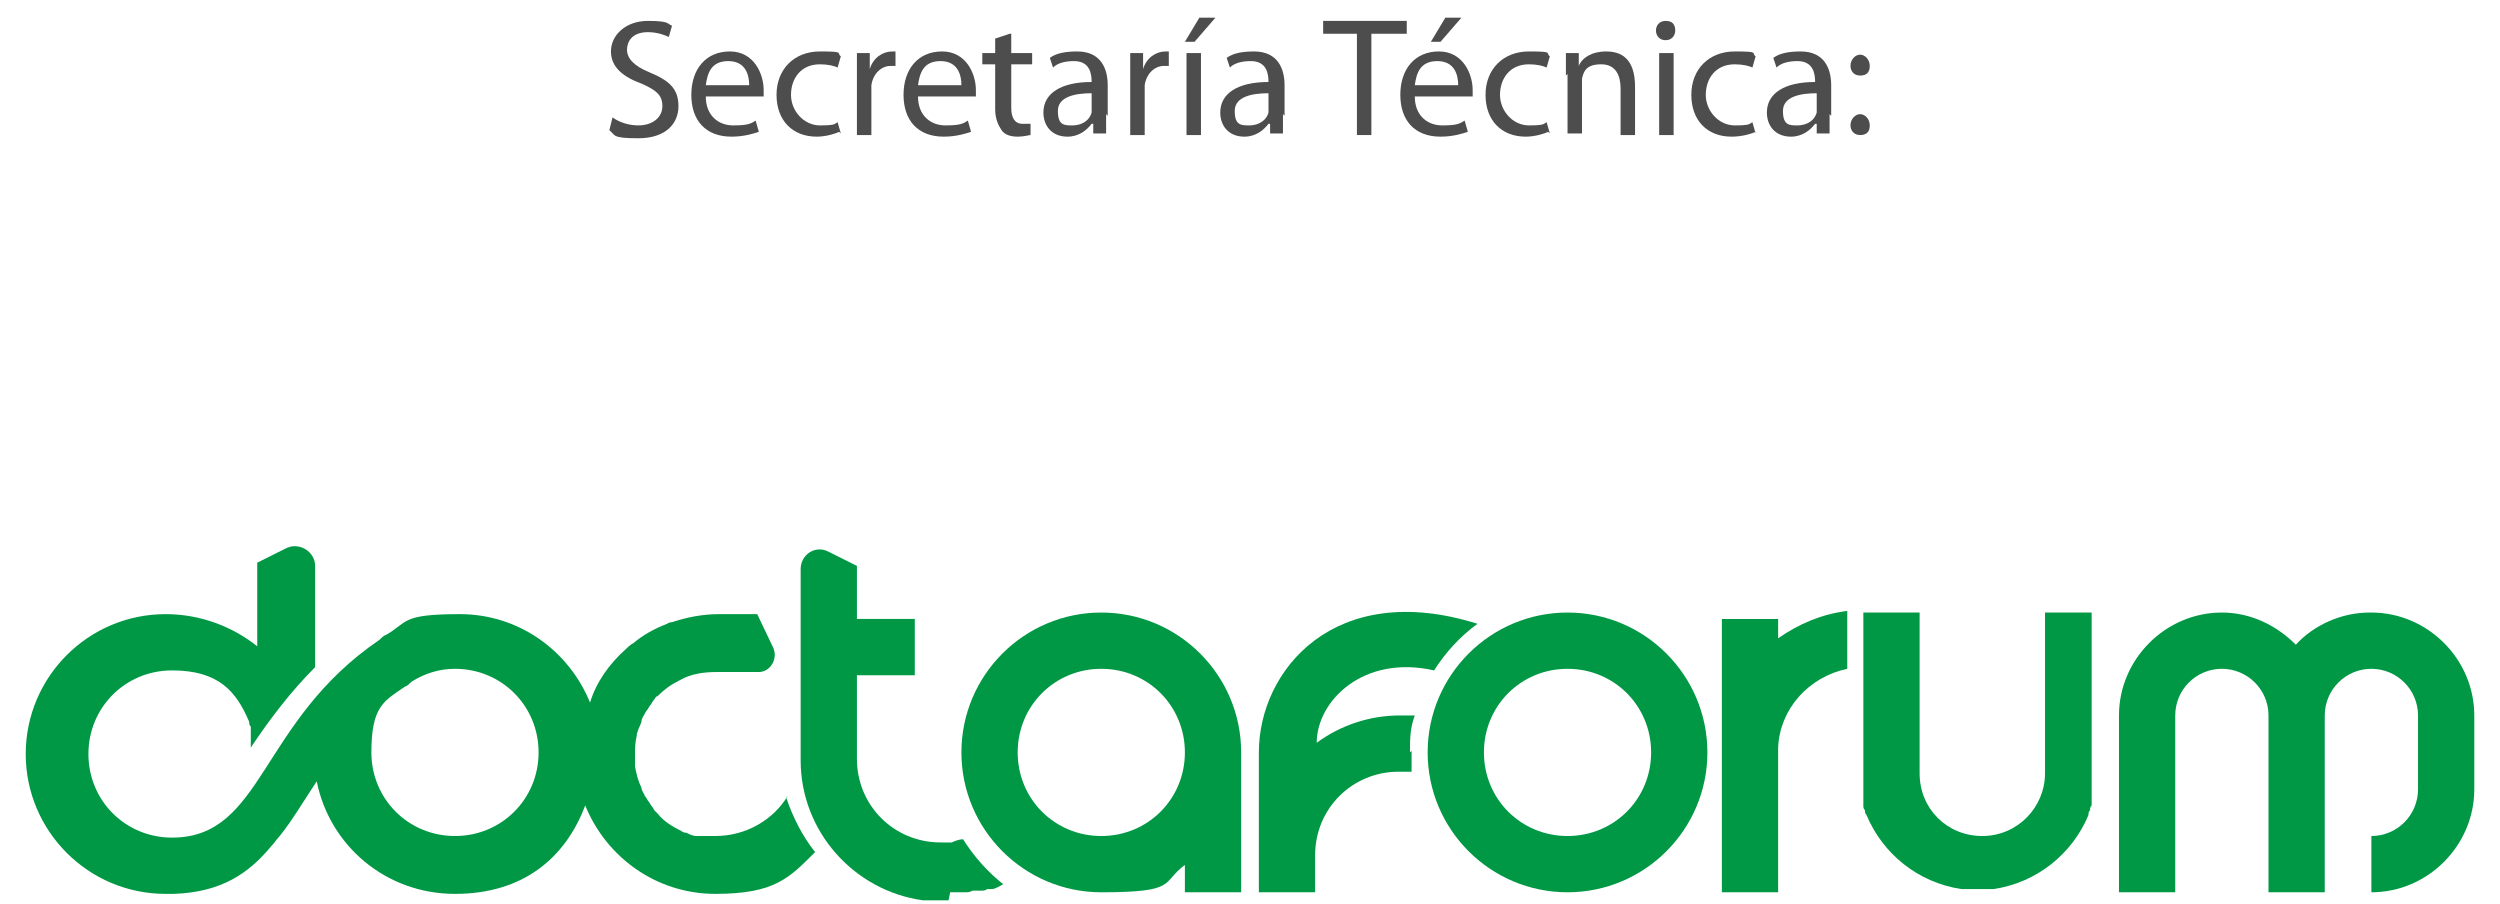 <?xml version="1.0" encoding="UTF-8"?>
<svg xmlns="http://www.w3.org/2000/svg" version="1.1" viewBox="0 0 155.5 56.2">
  <defs>
    <style>
      .cls-1 {
        fill: #4d4d4d;
      }

      .cls-2 {
        fill: #009845;
      }
    </style>
  </defs>
  <!-- Generator: Adobe Illustrator 28.7.1, SVG Export Plug-In . SVG Version: 1.2.0 Build 142)  -->
  <g>
    <g id="Capa_1">
      <g>
        <path class="cls-2" d="M68.5,38.1c-4.8,0-8.7,3.9-8.7,8.7s3.9,8.7,8.7,8.7,3.7-.6,5.2-1.7v1.7h3.5v-8.7c0-4.8-3.9-8.7-8.7-8.7ZM68.5,52c-2.9,0-5.2-2.3-5.2-5.2s2.3-5.2,5.2-5.2,5.2,2.3,5.2,5.2-2.3,5.2-5.2,5.2Z"/>
        <path class="cls-2" d="M110.6,39.8v-1.3h-3.5v17h0s3.5,0,3.5,0v-9c.1-2.4,1.9-4.4,4.3-4.9v-3.6c-1.6.2-3,.8-4.3,1.7Z"/>
        <path class="cls-2" d="M59.1,55.5c.1,0,.2,0,.3,0,0,0,.1,0,.2,0,.1,0,.2,0,.3,0,0,0,0,0,.1,0,.2,0,.3,0,.5-.1,0,0,0,0,.1,0,.1,0,.2,0,.3,0,0,0,.1,0,.2,0,0,0,.2,0,.3-.1,0,0,.1,0,.2,0,0,0,0,0,.1,0,0,0,0,0,0,0,.2,0,.5-.2.7-.3-1-.8-1.8-1.7-2.5-2.8-.2,0-.5.1-.7.2-.1,0-.2,0-.3,0,0,0,0,0,0,0-.1,0-.3,0-.4,0-2.9,0-5.2-2.3-5.2-5.2h0v-5.2h3.6v-3.5h-3.6v-3.3l-1.8-.9c-.8-.4-1.7.2-1.7,1.1v11.7c0,0,0,.1,0,.2h0c0,4.4,3.3,8.1,7.6,8.7,0,0,0,0,.1,0,0,0,.2,0,.3,0,0,0,.1,0,.2,0,0,0,.2,0,.2,0,0,0,.1,0,.2,0,0,0,0,0,0,0,0,0,0,0,0,0,0,0,0,0,.1,0,.1,0,.2,0,.3,0,0,0,.1,0,.2,0Z"/>
        <path class="cls-2" d="M127.2,38.1v10h0c0,2.1-1.7,3.9-3.9,3.9s-3.9-1.7-3.9-3.9h0v-10h-3.5v10h0c0,.1,0,.2,0,.4,0,0,0,.1,0,.2,0,0,0,.1,0,.2,0,0,0,.2,0,.2,0,0,0,0,0,.1,0,0,0,.2,0,.3,0,0,0,0,0,0,0,0,0,.2,0,.3,0,0,0,0,0,0,0,.1,0,.2,0,.3,0,0,0,0,0,0,0,.1,0,.2.1.3,0,0,0,0,0,0,0,.1,0,.2.1.3,0,0,0,0,0,0,1,2.4,3.2,4.2,5.9,4.6.2,0,.3,0,.5,0,0,0,0,0,0,0,.2,0,.3,0,.5,0s.3,0,.5,0c0,0,0,0,0,0,.2,0,.3,0,.5,0,2.7-.4,4.9-2.2,5.9-4.6,0,0,0,0,0,0,0-.1,0-.2.1-.3,0,0,0,0,0,0,0-.1,0-.2.1-.3,0,0,0,0,0,0,0-.1,0-.2,0-.3,0,0,0,0,0,0,0,0,0-.2,0-.3,0,0,0,0,0,0,0,0,0-.2,0-.3,0,0,0,0,0-.1,0,0,0-.2,0-.2,0,0,0-.1,0-.2,0,0,0-.1,0-.2,0-.1,0-.2,0-.4h0v-10h-3.5Z"/>
        <path class="cls-2" d="M49,49.5c-.9,1.5-2.6,2.5-4.5,2.5s-.6,0-.8,0c-.1,0-.3,0-.4,0-.2,0-.4-.1-.6-.2,0,0-.2,0-.3-.1-.6-.3-1.1-.6-1.5-1.1,0,0-.2-.2-.2-.2,0,0,0,0,0,0,0,0-.1-.2-.2-.3,0,0,0,0,0,0,0,0-.1-.2-.2-.3,0,0,0,0,0,0,0,0-.1-.2-.2-.3,0,0,0,0,0,0,0-.1-.2-.3-.2-.5-.2-.4-.3-.8-.4-1.3,0-.2,0-.5,0-.8,0-.4,0-.7.1-1.1,0-.3.2-.6.3-.9,0-.2.1-.3.2-.5,0,0,0,0,0,0,0,0,.1-.2.2-.3,0,0,0,0,0,0,0,0,.1-.2.2-.3,0,0,0,0,0,0,0,0,.1-.2.2-.3,0,0,0,0,0,0,0,0,.1-.2.2-.2.4-.4.8-.7,1.4-1,.7-.4,1.5-.5,2.3-.5h0s2.6,0,2.6,0c.7,0,1.2-.8.9-1.5l-1-2.1h-2.4c-1,0-2,.2-2.9.5,0,0-.2,0-.3.1-.8.3-1.5.7-2.1,1.2-.2.1-.4.3-.5.4,0,0,0,0,0,0-1,.9-1.8,2-2.2,3.3-1.3-3.2-4.4-5.5-8.1-5.5s-3.2.5-4.6,1.3h0s0,0,0,0c-.1,0-.3.2-.4.3-7.5,5.1-7.2,12.3-12.9,12.3h0c-2.9,0-5.2-2.3-5.2-5.2,0-2.9,2.3-5.2,5.2-5.2s4,1.3,4.8,3.2c0,0,0,0,0,0,0,.1,0,.2.1.3,0,0,0,.1,0,.2,0,0,0,.1,0,.2,0,0,0,.2,0,.3,0,.2,0,.4,0,.6,1.2-1.8,2.5-3.5,4-5v-6.3c0-.9-1-1.5-1.8-1.1l-1.8.9v5.2h0c-1.5-1.2-3.5-2-5.7-2-4.8,0-8.7,3.9-8.7,8.7,0,0,0,0,0,0h0s0,0,0,0c0,4.8,3.9,8.7,8.7,8.7s0,0,0,0h0c.2,0,.3,0,.5,0,3-.1,4.7-1.3,6.1-3,.2-.2.3-.4.5-.6.8-1,1.5-2.2,2.3-3.4.8,4,4.3,7,8.6,7s6.9-2.3,8.1-5.5c1.3,3.2,4.4,5.5,8.1,5.5s4.6-1,6.2-2.6c-.8-1-1.4-2.2-1.8-3.4ZM28.3,52c-2.9,0-5.2-2.3-5.2-5.2s.8-3.2,2.1-4.1c.1,0,.3-.2.4-.3.8-.5,1.7-.8,2.7-.8,2.9,0,5.2,2.3,5.2,5.2s-2.3,5.2-5.2,5.2Z"/>
        <path class="cls-2" d="M147.4,38.1c-1.8,0-3.5.8-4.6,2-1.2-1.2-2.8-2-4.6-2-3.5,0-6.4,2.9-6.4,6.4v11h3.5v-11c0-1.6,1.3-2.9,2.9-2.9s2.9,1.3,2.9,2.9h0s0,0,0,0v11h3.5v-11c0-1.6,1.3-2.9,2.9-2.9s2.9,1.3,2.9,2.9v4.6c0,1.6-1.3,2.9-2.9,2.9v3.5c3.5,0,6.4-2.9,6.4-6.4v-4.6c0-3.5-2.9-6.4-6.4-6.4Z"/>
        <path class="cls-2" d="M97.5,38.1c-4.8,0-8.7,3.9-8.7,8.7s3.9,8.7,8.7,8.7,8.7-3.9,8.7-8.7-3.9-8.7-8.7-8.7ZM97.5,52c-2.9,0-5.2-2.3-5.2-5.2s2.3-5.2,5.2-5.2,5.2,2.3,5.2,5.2-2.3,5.2-5.2,5.2Z"/>
        <path class="cls-2" d="M87.7,46.8c0-.8,0-1.5.3-2.3-.3,0-.6,0-.9,0-1.9,0-3.7.6-5.2,1.7,0-2.6,2.9-5.5,7.3-4.5.7-1.1,1.6-2.1,2.7-2.9-8.9-2.8-13.6,2.9-13.6,8h0v8.7h3.5v-2.3c0-2.9,2.3-5.2,5.2-5.2s.5,0,.8,0c0-.4,0-.8,0-1.3Z"/>
      </g>
      <g>
        <path class="cls-1" d="M38.1,7.3c.4.3,1,.5,1.6.5.9,0,1.5-.5,1.5-1.2s-.4-1-1.3-1.4c-1.1-.4-1.9-1-1.9-2s.9-1.9,2.3-1.9,1.2.2,1.5.3l-.2.7c-.2-.1-.7-.3-1.3-.3-1,0-1.3.6-1.3,1.1s.4,1,1.4,1.4c1.2.5,1.8,1,1.8,2.1s-.8,2-2.5,2-1.4-.2-1.8-.5l.2-.8Z"/>
        <path class="cls-1" d="M43.9,6c0,1.2.8,1.8,1.7,1.8s1.1-.1,1.4-.3l.2.7c-.3.1-.9.3-1.7.3-1.6,0-2.5-1-2.5-2.6s.9-2.7,2.4-2.7,2.1,1.4,2.1,2.4,0,.3,0,.4h-3.5ZM46.6,5.3c0-.6-.2-1.5-1.3-1.5s-1.3.8-1.4,1.5h2.7Z"/>
        <path class="cls-1" d="M52.2,8.2c-.2.1-.8.3-1.4.3-1.5,0-2.5-1-2.5-2.6s1.1-2.7,2.7-2.7,1,.1,1.3.3l-.2.7c-.2-.1-.6-.2-1.1-.2-1.2,0-1.8.9-1.8,1.9s.8,1.9,1.8,1.9.9-.1,1.1-.2l.2.7Z"/>
        <path class="cls-1" d="M53.3,4.9c0-.6,0-1.1,0-1.6h.8v1h0c.2-.7.8-1.1,1.4-1.1s.2,0,.2,0v.9c0,0-.2,0-.3,0-.6,0-1.1.5-1.2,1.2,0,.1,0,.3,0,.4v2.7h-.9v-3.5Z"/>
        <path class="cls-1" d="M57.1,6c0,1.2.8,1.8,1.7,1.8s1.1-.1,1.4-.3l.2.7c-.3.1-.9.3-1.7.3-1.6,0-2.5-1-2.5-2.6s.9-2.7,2.4-2.7,2.1,1.4,2.1,2.4,0,.3,0,.4h-3.5ZM59.8,5.3c0-.6-.2-1.5-1.3-1.5s-1.3.8-1.4,1.5h2.7Z"/>
        <path class="cls-1" d="M62.9,2.1v1.2h1.3v.7h-1.3v2.7c0,.6.2,1,.7,1s.4,0,.5,0v.7c-.1,0-.4.1-.8.1s-.8-.1-1-.4c-.2-.3-.4-.7-.4-1.3v-2.8h-.8v-.7h.8v-.9l.9-.3Z"/>
        <path class="cls-1" d="M68.8,7.1c0,.4,0,.9,0,1.2h-.8v-.6h-.1c-.3.4-.8.8-1.5.8-1,0-1.5-.7-1.5-1.5,0-1.2,1.1-1.9,3-1.9h0c0-.5-.1-1.3-1.1-1.3-.5,0-1,.1-1.3.4l-.2-.6c.4-.3,1-.4,1.7-.4,1.5,0,1.9,1.1,1.9,2.1v1.9ZM67.9,5.8c-1,0-2.1.2-2.1,1.1s.4.9.9.9c.7,0,1.1-.4,1.2-.8,0-.1,0-.2,0-.3v-.9Z"/>
        <path class="cls-1" d="M70.3,4.9c0-.6,0-1.1,0-1.6h.8v1h0c.2-.7.8-1.1,1.4-1.1s.2,0,.2,0v.9c0,0-.2,0-.3,0-.6,0-1.1.5-1.2,1.2,0,.1,0,.3,0,.4v2.7h-.9v-3.5Z"/>
        <path class="cls-1" d="M75.6,1.1l-1.3,1.5h-.6l.9-1.5h1ZM73.8,8.4V3.3h.9v5.1h-.9Z"/>
        <path class="cls-1" d="M79.8,7.1c0,.4,0,.9,0,1.2h-.8v-.6h-.1c-.3.4-.8.8-1.5.8-1,0-1.5-.7-1.5-1.5,0-1.2,1.1-1.9,3-1.9h0c0-.5-.1-1.3-1.1-1.3-.5,0-1,.1-1.3.4l-.2-.6c.4-.3,1-.4,1.7-.4,1.5,0,1.9,1.1,1.9,2.1v1.9ZM78.9,5.8c-1,0-2.1.2-2.1,1.1s.4.9.9.9c.7,0,1.1-.4,1.2-.8,0-.1,0-.2,0-.3v-.9Z"/>
        <path class="cls-1" d="M84.4,2.1h-2.1v-.8h5.2v.8h-2.2v6.3h-.9V2.1Z"/>
        <path class="cls-1" d="M88,6c0,1.2.8,1.8,1.7,1.8s1.1-.1,1.4-.3l.2.7c-.3.1-.9.3-1.7.3-1.6,0-2.5-1-2.5-2.6s.9-2.7,2.4-2.7,2.1,1.4,2.1,2.4,0,.3,0,.4h-3.5ZM90.7,5.3c0-.6-.2-1.5-1.3-1.5s-1.3.8-1.4,1.5h2.7ZM90.9,1.1l-1.3,1.5h-.6l.9-1.5h1Z"/>
        <path class="cls-1" d="M96.3,8.2c-.2.1-.8.3-1.4.3-1.5,0-2.5-1-2.5-2.6s1.1-2.7,2.7-2.7,1,.1,1.3.3l-.2.7c-.2-.1-.6-.2-1.1-.2-1.2,0-1.8.9-1.8,1.9s.8,1.9,1.8,1.9.9-.1,1.1-.2l.2.7Z"/>
        <path class="cls-1" d="M97.4,4.7c0-.5,0-.9,0-1.4h.8v.8h0c.2-.5.8-.9,1.7-.9s1.8.4,1.8,2.2v3h-.9v-2.9c0-.8-.3-1.5-1.2-1.5s-1.1.4-1.2.9c0,.1,0,.3,0,.4v3h-.9v-3.7Z"/>
        <path class="cls-1" d="M104.2,1.9c0,.3-.2.6-.6.6s-.6-.3-.6-.6.2-.6.6-.6.6.2.6.6ZM103.2,8.4V3.3h.9v5.1h-.9Z"/>
        <path class="cls-1" d="M109.2,8.2c-.2.1-.8.3-1.5.3-1.5,0-2.5-1-2.5-2.6s1.1-2.7,2.7-2.7,1,.1,1.3.3l-.2.7c-.2-.1-.6-.2-1.1-.2-1.2,0-1.8.9-1.8,1.9s.8,1.9,1.8,1.9.9-.1,1.1-.2l.2.7Z"/>
        <path class="cls-1" d="M113.8,7.1c0,.4,0,.9,0,1.2h-.8v-.6h-.1c-.3.4-.8.8-1.5.8-1,0-1.5-.7-1.5-1.5,0-1.2,1.1-1.9,3-1.9h0c0-.5-.1-1.3-1.1-1.3-.5,0-1,.1-1.3.4l-.2-.6c.4-.3,1-.4,1.7-.4,1.5,0,1.9,1.1,1.9,2.1v1.9ZM113,5.8c-1,0-2.1.2-2.1,1.1s.4.9.9.9c.7,0,1.1-.4,1.2-.8,0-.1,0-.2,0-.3v-.9Z"/>
        <path class="cls-1" d="M115.1,4.1c0-.4.3-.7.6-.7s.6.3.6.7-.2.6-.6.6-.6-.3-.6-.6ZM115.1,7.8c0-.4.3-.7.6-.7s.6.3.6.7-.2.6-.6.6-.6-.3-.6-.6Z"/>
      </g>
    </g>
  </g>
</svg>